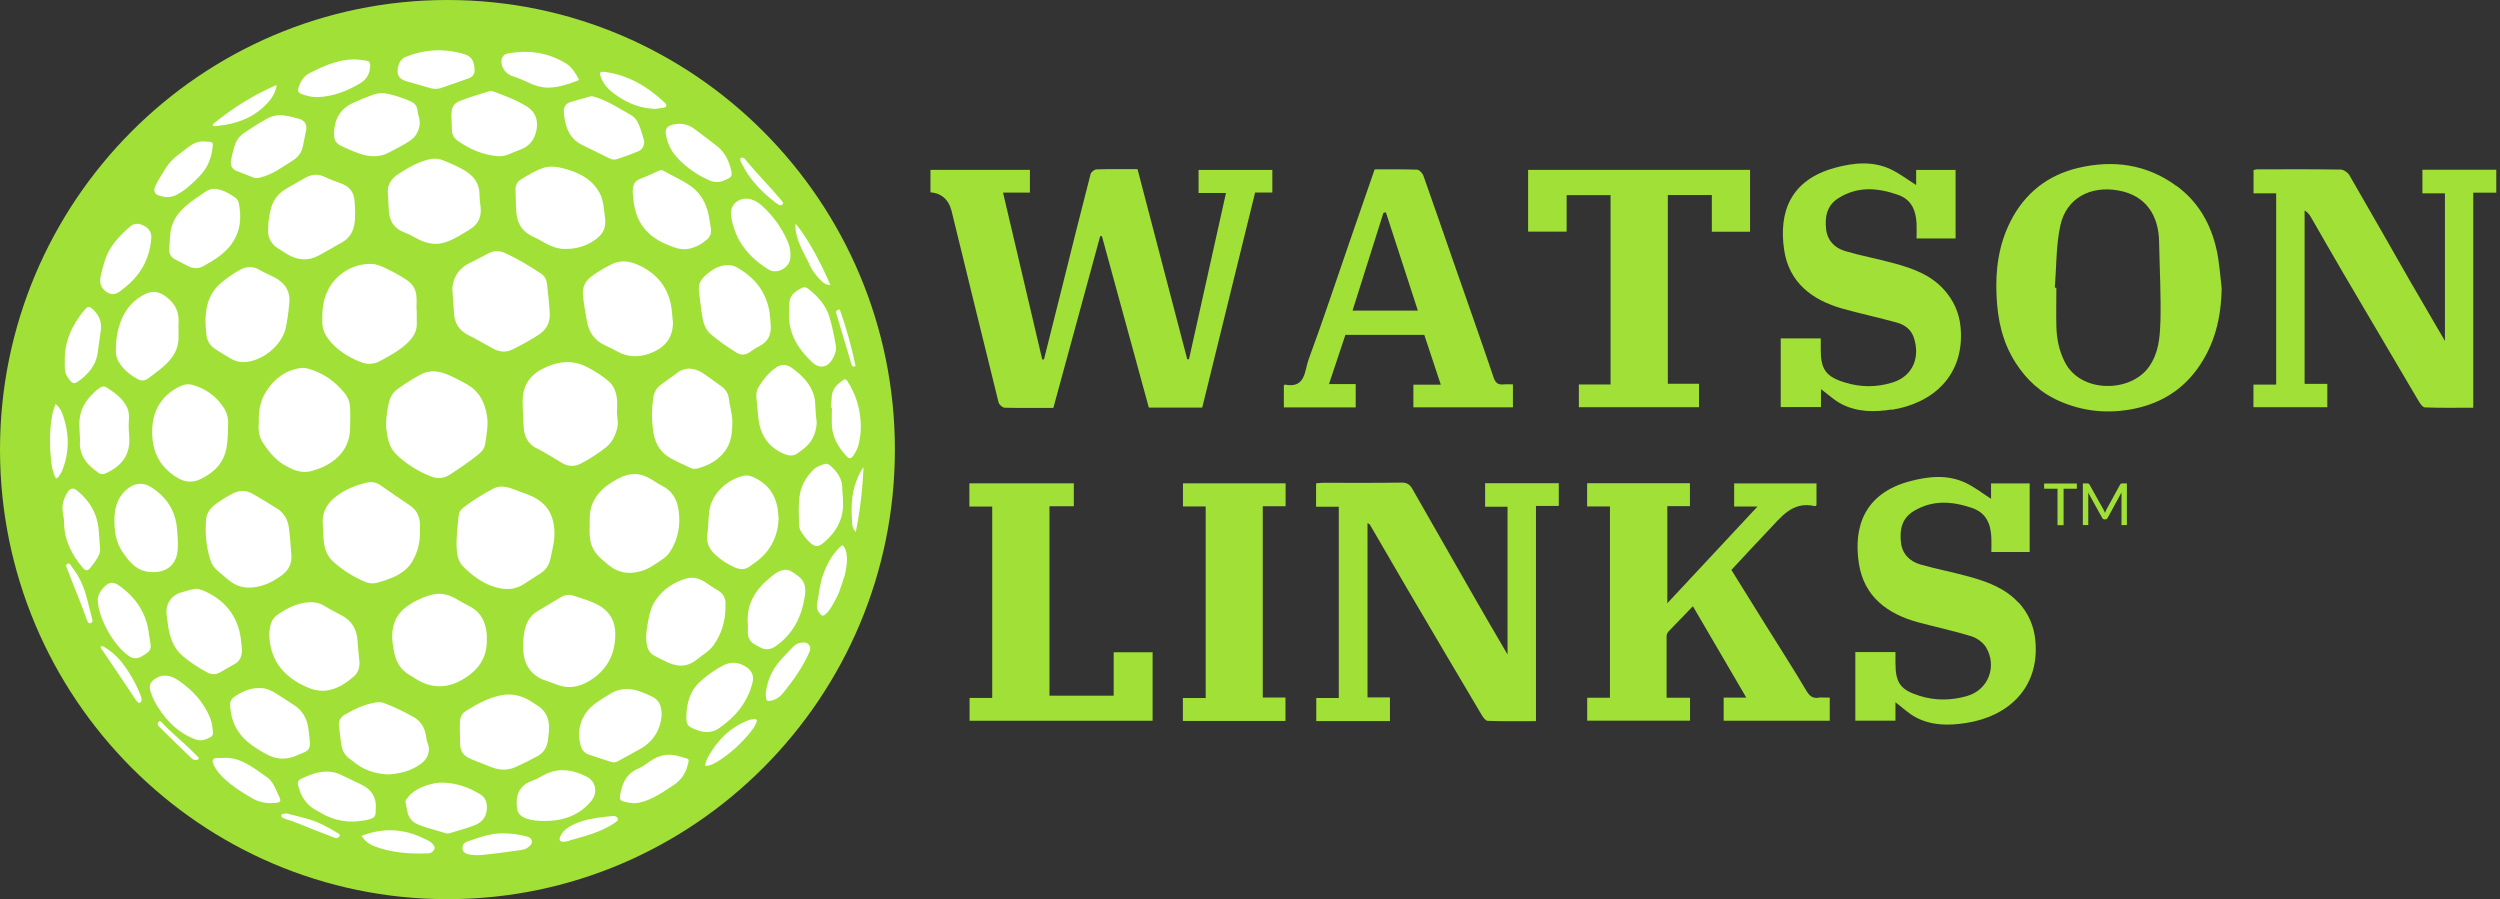 <svg width="139" height="50" viewBox="0 0 139 50" fill="none" xmlns="http://www.w3.org/2000/svg">
<rect x="0" y="0" width="139" height="50" fill="#333333" stroke="none"/>
<g clip-path="url(#clip0_911_504)">
<path d="M24.878 49.694C38.518 49.694 49.575 38.637 49.575 24.997C49.575 11.357 38.518 0.3 24.878 0.3C11.239 0.3 0.181 11.357 0.181 24.997C0.181 38.637 11.239 49.694 24.878 49.694Z" fill="white"/>
<path d="M55.836 22.669C56.748 22.691 57.666 22.68 58.566 22.68C59.439 19.468 60.306 16.295 61.173 13.122C61.207 13.122 61.241 13.133 61.269 13.139C62.136 16.312 63.003 19.485 63.875 22.663H66.844C67.824 18.68 68.805 14.708 69.785 10.703H70.742V9.45H66.64V10.731H68.164C67.473 13.847 66.793 16.907 66.108 19.972C66.074 19.972 66.045 19.972 66.011 19.977C65.088 16.459 64.17 12.935 63.246 9.405C62.459 9.405 61.717 9.394 60.974 9.417C60.855 9.417 60.663 9.564 60.635 9.683C60.113 11.706 59.609 13.728 59.105 15.757C58.754 17.167 58.397 18.572 58.045 19.983C58.011 19.983 57.977 19.983 57.949 19.989C57.224 16.912 56.504 13.841 55.768 10.708H57.263V9.445H51.734V10.691C52.342 10.748 52.729 11.079 52.895 11.683C52.912 11.745 52.923 11.802 52.94 11.864C53.796 15.366 54.651 18.867 55.518 22.363C55.547 22.487 55.722 22.657 55.836 22.663V22.669Z" fill="#A1E036"/>
<path d="M101.099 38.799C100.782 38.827 100.618 38.708 100.442 38.419C99.711 37.179 98.924 35.966 98.164 34.742C97.524 33.717 96.889 32.691 96.266 31.689C96.963 30.941 97.62 30.221 98.295 29.518C99.014 28.776 99.643 27.841 100.918 28.142C100.941 28.142 100.969 28.113 100.997 28.091V26.878H96.419V28.164H97.717C96.034 29.972 94.397 31.723 92.703 33.541V28.142H93.96V26.867H88.244V28.159H89.513V38.793H88.249V40.068H93.966V38.793H92.663C92.663 37.603 92.663 36.482 92.663 35.365C92.663 35.281 92.708 35.179 92.765 35.116C93.207 34.652 93.654 34.193 94.125 33.706C95.127 35.422 96.085 37.06 97.094 38.788H95.836V40.074H101.734V38.788C101.49 38.788 101.286 38.771 101.082 38.788L101.099 38.799Z" fill="#A1E036"/>
<path d="M134.686 9.45V10.748H135.938V18.957C135.258 17.79 134.64 16.737 134.028 15.677C132.895 13.7 131.773 11.717 130.629 9.745C130.538 9.592 130.306 9.428 130.142 9.428C128.595 9.405 127.042 9.411 125.496 9.416C125.422 9.416 125.348 9.445 125.297 9.456V10.748H126.555V21.383H125.292V22.64H129.399V21.343H128.136V11.7C128.317 11.807 128.419 11.949 128.504 12.102C129.11 13.15 129.705 14.198 130.317 15.241C131.7 17.592 133.082 19.943 134.47 22.289C134.555 22.436 134.703 22.652 134.827 22.652C135.705 22.686 136.584 22.669 137.513 22.669V10.714H138.793V9.439H134.686V9.45Z" fill="#A1E036"/>
<path d="M82.561 28.176H83.819V36.391C83.139 35.23 82.521 34.17 81.915 33.111C80.782 31.133 79.654 29.15 78.521 27.173C78.397 26.952 78.232 26.827 77.932 26.833C76.476 26.856 75.026 26.844 73.57 26.844C73.433 26.844 73.297 26.861 73.173 26.873V28.176H74.436V38.81H73.184V40.091H77.281V38.776H76.034V29.082C76.113 29.133 76.147 29.145 76.164 29.167C76.844 30.334 77.519 31.502 78.198 32.663C79.581 35.014 80.963 37.365 82.357 39.711C82.442 39.858 82.589 40.074 82.714 40.079C83.592 40.113 84.47 40.096 85.4 40.096V28.13H86.669V26.867H82.572V28.164L82.561 28.176Z" fill="#A1E036"/>
<path d="M121.003 10.334C119.343 9.122 117.49 8.878 115.541 9.337C113.847 9.739 112.572 10.748 111.785 12.306C111.127 13.604 110.94 14.986 111.008 16.442C111.065 17.779 111.337 19.026 112.057 20.153C112.669 21.116 113.473 21.858 114.555 22.323C115.802 22.856 117.071 22.997 118.391 22.776C119.943 22.516 121.235 21.802 122.17 20.51C123.139 19.173 123.501 17.654 123.524 16.011C123.439 15.315 123.399 14.612 123.252 13.932C122.935 12.476 122.244 11.235 121.014 10.334H121.003ZM120.113 17.943C120.091 18.782 120.017 19.626 119.49 20.385C118.482 21.836 115.677 21.892 114.793 20.108C114.476 19.473 114.351 18.822 114.334 18.136C114.317 17.428 114.334 16.714 114.334 16C114.306 16 114.278 16 114.249 15.994C114.34 14.839 114.312 13.66 114.555 12.538C114.895 10.986 116.255 10.329 117.745 10.584C119.394 10.861 120.017 12.074 120.045 13.411C120.074 14.924 120.159 16.436 120.119 17.943H120.113Z" fill="#A1E036"/>
<path d="M105.167 22.787C107.467 22.43 109.252 20.867 109.009 18.198C108.935 17.394 108.623 16.691 108.057 16.074C107.309 15.263 106.34 14.923 105.331 14.646C104.425 14.396 103.49 14.226 102.589 13.96C102.006 13.79 101.598 13.365 101.53 12.731C101.456 12.051 101.575 11.416 102.221 11.014C103.292 10.345 104.402 10.436 105.53 10.833C106.289 11.099 106.527 11.711 106.561 12.442C106.572 12.719 106.561 12.997 106.561 13.258H108.731V9.45H106.538V10.289C106.079 10 105.632 9.654 105.133 9.416C104.119 8.935 103.048 9.048 102.017 9.331C99.547 10.006 98.895 11.79 99.195 13.87C99.456 15.705 100.754 16.691 102.465 17.167C103.462 17.445 104.476 17.66 105.473 17.938C105.898 18.057 106.255 18.311 106.408 18.77C106.765 19.836 106.385 20.901 105.235 21.263C104.351 21.541 103.456 21.541 102.567 21.263C101.53 20.946 101.235 20.538 101.235 19.473V18.816H99.008V22.634H101.247V21.637C101.649 21.932 101.989 22.261 102.391 22.465C103.269 22.918 104.204 22.918 105.173 22.77L105.167 22.787Z" fill="#A1E036"/>
<path d="M112.227 33.507C111.479 32.697 110.51 32.351 109.507 32.068C108.601 31.813 107.671 31.643 106.765 31.382C106.176 31.212 105.762 30.793 105.694 30.164C105.615 29.467 105.728 28.822 106.408 28.414C107.456 27.785 108.527 27.864 109.632 28.238C110.442 28.51 110.686 29.133 110.719 29.904C110.731 30.164 110.719 30.431 110.719 30.691H112.85V26.878H110.702V27.734C110.244 27.439 109.796 27.088 109.297 26.85C108.283 26.368 107.218 26.482 106.181 26.759C103.671 27.433 103.037 29.28 103.354 31.331C103.637 33.167 104.935 34.136 106.652 34.601C107.637 34.867 108.635 35.077 109.609 35.377C109.921 35.473 110.261 35.722 110.425 35.994C111.042 37.026 110.578 38.357 109.354 38.703C108.476 38.952 107.603 38.963 106.736 38.691C105.671 38.363 105.388 37.972 105.388 36.867C105.388 36.669 105.388 36.465 105.388 36.255H103.156V40.068H105.388V39.048C105.79 39.348 106.13 39.683 106.533 39.892C107.405 40.346 108.346 40.351 109.314 40.198C111.609 39.847 113.411 38.289 113.167 35.62C113.093 34.822 112.793 34.108 112.227 33.49V33.507Z" fill="#A1E036"/>
<path d="M75.382 21.354H73.892C74.21 20.408 74.51 19.507 74.804 18.618H79.19C79.49 19.524 79.79 20.425 80.108 21.388H78.584V22.646H84.119V21.371C83.932 21.371 83.773 21.354 83.615 21.371C83.303 21.405 83.15 21.303 83.042 20.98C82.334 18.884 81.592 16.799 80.867 14.714C80.294 13.065 79.722 11.411 79.139 9.762C79.088 9.626 78.918 9.439 78.793 9.434C78.006 9.405 77.212 9.417 76.43 9.417C75.96 10.771 75.501 12.102 75.042 13.428C74.283 15.62 73.558 17.825 72.753 20C72.532 20.601 72.6 21.615 71.439 21.383C71.422 21.383 71.394 21.422 71.382 21.428V22.652H75.377V21.349L75.382 21.354ZM76.918 11.836C76.963 11.825 77.008 11.813 77.054 11.802C77.643 13.615 78.232 15.428 78.833 17.269H75.201C75.779 15.434 76.351 13.632 76.918 11.836Z" fill="#A1E036"/>
<path d="M87.785 21.377V22.64H94.465V21.337H92.731V10.844H95.178V12.884H97.303V9.445H84.963V12.878H87.105V10.85H89.547V21.377H87.785Z" fill="#A1E036"/>
<path d="M61.921 38.68H58.351V28.147H59.705V26.873H53.898V28.164H55.167V38.805H53.909V40.074H64.085V36.266H61.921V38.674V38.68Z" fill="#A1E036"/>
<path d="M65.773 28.159H67.037V38.81H65.768V40.085H71.473V38.782H70.21V28.147H71.479V26.873H65.773V28.159Z" fill="#A1E036"/>
<path d="M113.654 27.173H114.397V29.201H114.736V27.173H115.473V26.884H113.654V27.173Z" fill="#A1E036"/>
<path d="M117.921 26.895C117.921 26.895 117.887 26.918 117.875 26.946L117.116 28.334C117.088 28.391 117.06 28.453 117.037 28.516C117.026 28.482 117.014 28.453 116.997 28.419C116.986 28.385 116.969 28.357 116.952 28.329L116.176 26.941C116.176 26.941 116.147 26.895 116.13 26.89C116.113 26.884 116.091 26.878 116.062 26.878H115.807V29.195H116.108V27.547C116.108 27.496 116.108 27.439 116.096 27.377L116.884 28.799C116.912 28.85 116.952 28.878 117.009 28.878H117.06C117.116 28.878 117.156 28.85 117.184 28.799L117.955 27.382C117.955 27.411 117.955 27.439 117.955 27.467C117.955 27.496 117.955 27.524 117.955 27.547V29.195H118.255V26.878H118C117.972 26.878 117.949 26.878 117.932 26.89L117.921 26.895Z" fill="#A1E036"/>
<path d="M24.878 0C11.162 0 0 11.213 0 24.997C0 38.782 11.162 49.994 24.878 49.994C38.595 49.994 49.756 38.782 49.756 24.997C49.756 11.213 38.595 0 24.878 0ZM37.399 6.929C37.853 6.827 38.261 6.895 38.64 7.19C39.059 7.518 39.496 7.824 39.909 8.159C40.351 8.521 40.555 9.014 40.674 9.564C40.703 9.705 40.663 9.847 40.527 9.909C40.317 10.006 40.119 10.125 39.881 10.119C39.734 10.119 39.598 10.096 39.467 10.04C38.731 9.717 38.085 9.269 37.558 8.657C37.269 8.323 37.105 7.921 37.026 7.484C36.969 7.167 37.093 7.003 37.405 6.935L37.399 6.929ZM25.569 40.782V40.204C25.569 39.938 25.654 39.683 25.887 39.541C26.51 39.15 27.156 38.788 27.892 38.652C28.584 38.516 29.195 38.742 29.751 39.145C29.751 39.15 29.756 39.156 29.768 39.161C30.487 39.552 30.606 40.187 30.493 40.918C30.482 40.992 30.476 41.059 30.47 41.127C30.425 41.518 30.249 41.841 29.898 42.034C29.49 42.261 29.071 42.47 28.646 42.657C28.21 42.844 27.756 42.827 27.314 42.652C26.957 42.51 26.601 42.368 26.244 42.227C25.739 42.017 25.581 41.796 25.575 41.246V40.788L25.569 40.782ZM4.431 23.269C4.487 22.788 4.703 22.38 5.031 22.028C5.178 21.87 5.331 21.711 5.513 21.586C5.632 21.501 5.779 21.445 5.909 21.53C6.34 21.807 6.765 22.102 7.02 22.561C7.156 22.81 7.195 23.088 7.167 23.365C7.139 23.666 7.161 23.966 7.184 24.261C7.269 25.292 6.754 25.915 5.892 26.312C5.756 26.374 5.615 26.391 5.49 26.3C5.161 26.062 4.844 25.813 4.646 25.45C4.482 25.156 4.419 24.838 4.448 24.47C4.448 24.091 4.38 23.677 4.431 23.258V23.269ZM11.45 28.924C11.479 28.567 11.666 28.266 11.96 28.051C12.272 27.824 12.595 27.615 12.941 27.439C13.309 27.252 13.683 27.247 14.045 27.456C14.51 27.722 14.975 28 15.428 28.289C15.807 28.533 16.006 28.912 16.062 29.348C16.13 29.858 16.159 30.38 16.204 30.895C16.227 31.354 16.04 31.711 15.671 31.983C15.139 32.374 14.567 32.652 13.892 32.669C13.462 32.686 13.076 32.544 12.736 32.272C12.51 32.085 12.283 31.898 12.062 31.7C11.892 31.552 11.773 31.365 11.705 31.156C11.467 30.431 11.399 29.683 11.456 28.924H11.45ZM11.15 26.64C10.669 26.867 10.238 26.81 9.79 26.521C8.969 25.994 8.533 25.269 8.47 24.289C8.425 23.564 8.533 22.895 8.975 22.306C9.258 21.926 9.626 21.654 10.051 21.462C10.261 21.365 10.482 21.337 10.703 21.399C11.456 21.615 12.051 22.045 12.465 22.708C12.674 23.048 12.708 23.433 12.68 23.756C12.674 24.193 12.657 24.555 12.589 24.918C12.431 25.762 11.892 26.283 11.145 26.64H11.15ZM15.779 25.841C15.292 25.541 14.941 25.105 14.629 24.64C14.397 24.3 14.351 23.904 14.391 23.501C14.368 22.884 14.459 22.295 14.799 21.762C15.241 21.065 15.847 20.601 16.686 20.465C16.844 20.442 16.991 20.459 17.139 20.499C17.955 20.725 18.618 21.195 19.15 21.841C19.36 22.096 19.462 22.397 19.467 22.731C19.484 23.088 19.473 23.445 19.467 23.802C19.445 24.77 18.957 25.428 18.136 25.875C17.892 26.011 17.632 26.091 17.365 26.176C16.77 26.357 16.272 26.13 15.785 25.836L15.779 25.841ZM18.703 27.586C19.212 27.207 19.779 26.974 20.391 26.833C20.686 26.759 20.946 26.833 21.19 27.003C21.717 27.365 22.238 27.739 22.776 28.091C23.162 28.346 23.331 28.697 23.348 29.139C23.354 29.258 23.348 29.371 23.348 29.49C23.371 30.091 23.241 30.663 22.941 31.184C22.691 31.626 22.295 31.909 21.841 32.102C21.564 32.221 21.28 32.317 20.986 32.397C20.776 32.453 20.567 32.453 20.363 32.374C19.677 32.096 19.059 31.711 18.516 31.218C18.164 30.901 18.028 30.476 17.994 30.011C17.977 29.739 17.977 29.462 17.949 29.184C17.887 28.51 18.164 27.994 18.691 27.598L18.703 27.586ZM22.062 25.292C21.688 24.952 21.564 24.482 21.501 23.994C21.484 23.836 21.45 23.677 21.467 23.586C21.479 23.093 21.541 22.68 21.654 22.272C21.722 22.023 21.858 21.819 22.062 21.66C22.482 21.348 22.929 21.082 23.377 20.827C23.864 20.561 24.38 20.612 24.884 20.827C25.252 20.986 25.615 21.167 25.966 21.371C26.657 21.762 26.974 22.402 27.082 23.162C27.156 23.677 27.048 24.181 26.974 24.686C26.935 24.963 26.742 25.156 26.533 25.32C26.04 25.7 25.53 26.057 25.009 26.391C24.697 26.589 24.363 26.64 24.017 26.51C23.286 26.238 22.635 25.83 22.068 25.303L22.062 25.292ZM25.507 28.635C25.524 28.465 25.626 28.334 25.751 28.232C26.272 27.824 26.833 27.484 27.416 27.173C27.569 27.093 27.734 27.048 27.915 27.054C28.295 27.071 28.635 27.235 28.986 27.365C29.377 27.501 29.773 27.643 30.096 27.915C30.561 28.289 30.759 28.793 30.816 29.371C30.878 29.983 30.708 30.561 30.584 31.145C30.51 31.467 30.3 31.717 30.023 31.898C29.734 32.091 29.439 32.266 29.15 32.459C28.572 32.85 27.966 32.799 27.348 32.584C26.748 32.368 26.249 31.983 25.796 31.547C25.507 31.275 25.416 30.912 25.394 30.538C25.354 29.904 25.445 29.275 25.507 28.64V28.635ZM29.83 24.924C29.354 24.686 29.139 24.261 29.116 23.734C29.093 23.252 29.059 22.776 29.059 22.295C29.059 21.484 29.422 20.89 30.147 20.516C30.941 20.108 31.751 19.972 32.584 20.38C33.02 20.595 33.433 20.861 33.807 21.167C34.159 21.456 34.289 21.87 34.312 22.312C34.323 22.448 34.312 22.578 34.312 22.714C34.266 23.076 34.408 23.439 34.317 23.802C34.21 24.244 34.011 24.635 33.643 24.912C33.218 25.235 32.776 25.524 32.3 25.773C31.955 25.949 31.603 25.949 31.269 25.751C30.788 25.467 30.317 25.167 29.819 24.912L29.83 24.924ZM32.873 28.193C33.065 27.564 33.501 27.133 34.045 26.799C34.391 26.589 34.742 26.397 35.161 26.363C35.575 26.329 35.926 26.47 36.266 26.68C36.436 26.788 36.595 26.901 36.776 26.991C37.348 27.269 37.637 27.728 37.728 28.346C37.847 29.162 37.722 29.926 37.286 30.629C37.178 30.799 37.048 30.946 36.884 31.059C36.482 31.337 36.091 31.632 35.615 31.762C34.963 31.949 34.374 31.853 33.841 31.422C33.473 31.116 33.088 30.827 32.907 30.351C32.77 29.994 32.77 29.626 32.788 29.162C32.788 28.895 32.77 28.533 32.873 28.181V28.193ZM37.275 25.467C36.748 25.178 36.453 24.714 36.346 24.125C36.227 23.462 36.221 22.793 36.323 22.119C36.368 21.813 36.493 21.569 36.736 21.394C37.065 21.15 37.399 20.912 37.734 20.674C37.909 20.55 38.119 20.504 38.306 20.493C38.669 20.51 38.952 20.646 39.212 20.833C39.496 21.031 39.773 21.241 40.057 21.439C40.317 21.62 40.487 21.841 40.527 22.176C40.578 22.601 40.714 23.02 40.719 23.445C40.719 23.949 40.68 24.47 40.419 24.912C40.164 25.343 39.773 25.654 39.309 25.864C39.133 25.938 38.952 26.006 38.765 26.051C38.652 26.074 38.538 26.079 38.425 26.028C38.034 25.847 37.637 25.677 37.264 25.467H37.275ZM38.278 13.836C37.887 13.909 37.53 13.779 37.178 13.637C36.34 13.309 35.683 12.782 35.382 11.892C35.246 11.49 35.207 11.071 35.178 10.669C35.201 10.159 35.286 10.057 35.745 9.881C36.034 9.773 36.306 9.637 36.589 9.513C36.68 9.473 36.776 9.428 36.878 9.49C37.388 9.779 37.938 10.011 38.419 10.357C38.963 10.748 39.264 11.303 39.399 11.955C39.445 12.198 39.484 12.448 39.524 12.691C39.564 12.941 39.496 13.156 39.309 13.314C39.008 13.575 38.669 13.762 38.278 13.836ZM35.603 14.782C36.663 15.309 37.258 16.164 37.36 17.348C37.377 17.547 37.394 17.745 37.416 17.943C37.416 18.782 36.963 19.365 36.074 19.671C35.49 19.87 34.918 19.858 34.363 19.564C34.113 19.428 33.864 19.297 33.609 19.184C33.031 18.918 32.736 18.442 32.629 17.841C32.544 17.371 32.459 16.895 32.414 16.419C32.374 16 32.51 15.666 32.839 15.405C33.196 15.133 33.581 14.906 33.983 14.703C34.538 14.414 35.082 14.527 35.603 14.787V14.782ZM33.224 13.235C32.731 13.615 32.176 13.847 31.416 13.841C31.099 13.853 30.691 13.728 30.306 13.513C30.108 13.399 29.904 13.28 29.694 13.19C29.054 12.912 28.736 12.425 28.703 11.739C28.68 11.343 28.674 10.946 28.663 10.55C28.657 10.312 28.748 10.113 28.946 9.989C29.343 9.745 29.739 9.496 30.187 9.343C30.567 9.212 30.963 9.263 31.343 9.365C32.079 9.564 32.748 9.858 33.201 10.504C33.382 10.759 33.496 11.043 33.541 11.354C33.581 11.632 33.62 11.909 33.649 12.193C33.688 12.612 33.552 12.975 33.218 13.229L33.224 13.235ZM30.108 15.229C30.317 15.371 30.391 15.592 30.419 15.824C30.476 16.357 30.538 16.895 30.567 17.433C30.589 17.938 30.374 18.34 29.943 18.618C29.473 18.918 28.986 19.19 28.487 19.433C28.147 19.603 27.79 19.581 27.45 19.399C26.974 19.145 26.516 18.867 26.034 18.629C25.541 18.38 25.286 18 25.247 17.467C25.212 17.026 25.184 16.584 25.15 16.074C25.173 15.439 25.501 14.912 26.13 14.612C26.482 14.448 26.81 14.261 27.156 14.085C27.467 13.932 27.762 13.921 28.079 14.068C28.793 14.391 29.462 14.799 30.113 15.235L30.108 15.229ZM26.085 12.782C25.66 13.031 25.247 13.309 24.776 13.467C24.176 13.666 23.632 13.518 23.105 13.224C22.901 13.111 22.697 13.003 22.482 12.924C21.921 12.714 21.654 12.306 21.62 11.728C21.603 11.428 21.586 11.127 21.564 10.754C21.513 10.312 21.734 9.938 22.159 9.666C22.691 9.326 23.23 9.014 23.847 8.861C24.136 8.793 24.419 8.816 24.691 8.935C25.11 9.11 25.53 9.28 25.915 9.53C26.408 9.847 26.68 10.289 26.663 10.889C26.663 11.076 26.686 11.258 26.714 11.439C26.799 12.034 26.601 12.482 26.079 12.782H26.085ZM22.646 15.592C22.963 15.807 23.133 16.113 23.156 16.493C23.173 16.714 23.156 16.941 23.156 17.128C23.19 17.439 23.162 17.711 23.173 17.989C23.19 18.459 22.929 18.816 22.601 19.116C22.159 19.518 21.632 19.807 21.105 20.085C20.759 20.272 20.38 20.266 20.023 20.119C19.314 19.83 18.68 19.433 18.215 18.799C18.028 18.538 17.926 18.255 17.921 17.943C17.904 17.36 17.938 16.782 18.187 16.232C18.612 15.275 19.609 14.64 20.657 14.674C20.963 14.68 21.23 14.816 21.496 14.941C21.898 15.122 22.283 15.348 22.652 15.592H22.646ZM19.694 12.516C19.615 12.935 19.394 13.258 19.02 13.473C18.589 13.717 18.164 13.966 17.728 14.204C17.133 14.527 16.55 14.476 15.972 14.136C15.836 14.057 15.705 13.96 15.569 13.881C15.065 13.603 14.867 13.178 14.906 12.748C14.918 12.261 14.98 11.915 15.071 11.575C15.195 11.116 15.467 10.759 15.875 10.516C16.255 10.289 16.64 10.074 17.026 9.858C17.365 9.677 17.717 9.671 18.062 9.836C18.346 9.977 18.64 10.085 18.935 10.187C19.388 10.346 19.677 10.657 19.711 11.139C19.739 11.598 19.785 12.057 19.694 12.516ZM15.496 15.569C15.955 15.881 16.136 16.312 16.085 16.85C16.045 17.314 15.983 17.779 15.887 18.232C15.671 19.212 14.555 20.13 13.507 20.136C13.303 20.136 13.048 20.068 12.81 19.926C12.538 19.768 12.266 19.603 12.006 19.433C11.722 19.258 11.524 18.997 11.484 18.663C11.411 18.062 11.382 17.45 11.558 16.855C11.694 16.397 11.949 16.011 12.317 15.705C12.64 15.439 12.98 15.201 13.348 15.003C13.705 14.805 14.074 14.793 14.425 15.003C14.776 15.213 15.162 15.337 15.496 15.564V15.569ZM12.918 13.507C12.623 13.932 12.227 14.244 11.796 14.516C11.637 14.612 11.479 14.703 11.314 14.793C11.048 14.941 10.771 14.946 10.499 14.816C10.249 14.697 10.011 14.555 9.762 14.436C9.501 14.306 9.382 14.108 9.411 13.813C9.45 13.411 9.428 13.008 9.541 12.612C9.717 11.994 10.153 11.575 10.646 11.201C10.906 11.008 11.167 10.833 11.433 10.652C11.626 10.521 11.841 10.47 12.074 10.516C12.465 10.589 12.799 10.776 13.105 11.008C13.201 11.082 13.258 11.19 13.28 11.303C13.433 12.085 13.382 12.827 12.912 13.507H12.918ZM9.921 18.045C9.921 18.34 9.938 18.635 9.921 18.929C9.881 19.45 9.615 19.87 9.246 20.232C8.941 20.527 8.595 20.765 8.261 21.026C8.074 21.173 7.853 21.195 7.649 21.076C7.229 20.844 6.861 20.55 6.606 20.13C6.453 19.881 6.436 19.62 6.442 19.337C6.459 18.748 6.561 18.181 6.81 17.643C7.071 17.082 7.473 16.663 8.023 16.374C8.431 16.159 8.799 16.187 9.173 16.453C9.745 16.861 9.983 17.337 9.926 18.045H9.921ZM6.992 27.264C7.422 26.844 7.943 26.782 8.442 27.11C9.269 27.649 9.756 28.402 9.841 29.394C9.875 29.773 9.909 30.159 9.881 30.544C9.824 31.399 9.269 31.858 8.38 31.807C7.603 31.762 7.178 31.241 6.793 30.663C6.453 30.147 6.363 29.564 6.363 28.997C6.346 28.306 6.504 27.717 6.986 27.258L6.992 27.264ZM10.04 32.952C10.283 32.873 10.533 32.799 10.782 32.754C10.997 32.708 11.213 32.793 11.411 32.884C12.657 33.456 13.32 34.436 13.422 35.802C13.428 35.921 13.445 36.045 13.456 36.119C13.456 36.504 13.331 36.77 13.02 36.935C12.748 37.082 12.487 37.241 12.215 37.394C11.989 37.518 11.756 37.513 11.535 37.394C11.054 37.139 10.601 36.844 10.176 36.493C9.626 36.034 9.433 35.411 9.337 34.736C9.314 34.561 9.292 34.38 9.269 34.204C9.19 33.615 9.479 33.133 10.04 32.946V32.952ZM12.997 38.765C13.405 38.482 13.847 38.266 14.363 38.255C14.873 38.221 15.258 38.499 15.649 38.748C15.881 38.895 16.108 39.048 16.346 39.201C16.838 39.513 17.076 39.977 17.15 40.533C17.184 40.782 17.207 41.031 17.23 41.275C17.252 41.564 17.162 41.728 16.901 41.836C16.725 41.915 16.544 41.983 16.368 42.057C15.807 42.272 15.269 42.193 14.759 41.909C14.164 41.575 13.592 41.207 13.213 40.618C12.946 40.204 12.833 39.739 12.793 39.252C12.776 39.059 12.838 38.878 13.003 38.759L12.997 38.765ZM16.991 38.176C16.028 37.728 15.303 37.071 15.059 35.989C14.969 35.592 14.941 35.196 15.031 34.793C15.088 34.544 15.207 34.334 15.428 34.181C15.989 33.796 16.584 33.49 17.286 33.484C17.535 33.484 17.768 33.53 17.983 33.66C18.3 33.847 18.629 34.028 18.963 34.198C19.564 34.499 19.841 34.992 19.881 35.643C19.904 36.023 19.949 36.397 19.983 36.77C20.011 37.111 19.915 37.394 19.666 37.615C19.23 37.994 18.759 38.306 18.17 38.391C17.756 38.448 17.365 38.346 16.997 38.176H16.991ZM19.173 39.739C19.717 39.411 20.283 39.156 20.912 39.054C21.065 39.031 21.212 39.037 21.348 39.088C21.921 39.303 22.476 39.575 23.009 39.875C23.416 40.108 23.609 40.476 23.688 40.912C23.711 41.059 23.722 41.212 23.785 41.343C23.949 41.739 23.779 42.198 23.416 42.459C22.872 42.861 22.244 43.02 21.586 43.059C20.957 43.026 20.368 42.873 19.853 42.499C19.705 42.391 19.569 42.283 19.422 42.176C19.128 41.966 19.009 41.666 18.963 41.32C18.924 41.008 18.89 40.697 18.85 40.391C18.816 40.102 18.918 39.881 19.173 39.728V39.739ZM23.076 37.717C22.98 37.649 22.878 37.592 22.776 37.535C22.329 37.275 22.062 36.884 21.943 36.391C21.847 35.96 21.773 35.524 21.824 35.077C21.892 34.493 22.164 34.045 22.64 33.705C23.071 33.405 23.535 33.184 24.045 33.059C24.487 32.952 24.895 33.042 25.286 33.258C25.552 33.405 25.819 33.558 26.091 33.7C26.742 34.028 27.014 34.595 27.065 35.292C27.071 35.377 27.065 35.462 27.065 35.535C27.105 36.601 26.555 37.303 25.683 37.802C24.793 38.306 23.926 38.272 23.071 37.717H23.076ZM30.244 37.813C29.513 37.518 29.15 36.963 29.093 36.193C29.082 36.085 29.093 35.977 29.093 35.864C29.093 35.411 29.139 34.969 29.343 34.555C29.462 34.317 29.643 34.125 29.875 33.989C30.306 33.728 30.742 33.467 31.178 33.207C31.405 33.071 31.632 33.037 31.892 33.122C32.255 33.241 32.623 33.348 32.98 33.501C33.768 33.836 34.215 34.385 34.21 35.28C34.204 36.431 33.711 37.303 32.731 37.881C32.17 38.21 31.569 38.312 30.941 38.057C30.714 37.966 30.482 37.898 30.255 37.807L30.244 37.813ZM33.077 39.127C33.36 38.929 33.649 38.736 33.949 38.561C34.448 38.266 34.98 38.244 35.524 38.425C35.779 38.51 36.028 38.623 36.266 38.736C36.64 38.923 36.788 39.246 36.788 39.739C36.736 40.533 36.357 41.218 35.575 41.654C35.167 41.881 34.754 42.102 34.346 42.329C34.227 42.397 34.108 42.402 33.977 42.363C33.569 42.227 33.167 42.091 32.754 41.96C32.51 41.887 32.368 41.717 32.295 41.484C32.028 40.595 32.329 39.671 33.082 39.127H33.077ZM36.374 36.453C36.147 36.329 36.017 36.13 35.972 35.875C35.904 35.558 35.915 35.235 35.972 34.912C36.068 34.34 36.147 33.762 36.516 33.275C36.923 32.731 37.473 32.374 38.125 32.176C38.504 32.057 38.867 32.147 39.201 32.363C39.416 32.51 39.632 32.663 39.864 32.793C40.204 32.98 40.368 33.252 40.334 33.643C40.334 33.694 40.334 33.745 40.334 33.796C40.334 34.55 40.113 35.235 39.688 35.853C39.445 36.204 39.059 36.408 38.731 36.68C38.249 37.071 37.728 37.093 37.184 36.855C36.907 36.736 36.64 36.595 36.38 36.453H36.374ZM39.756 30.833C39.439 30.533 39.264 30.17 39.326 29.734C39.388 29.303 39.382 28.867 39.433 28.431C39.558 27.433 40.453 26.652 41.343 26.453C41.501 26.419 41.66 26.436 41.813 26.499C42.64 26.844 43.122 27.456 43.246 28.346C43.269 28.51 43.275 28.674 43.292 28.85C43.246 29.779 42.884 30.561 42.147 31.156C42.006 31.269 41.853 31.365 41.711 31.473C41.45 31.683 41.167 31.683 40.878 31.558C40.465 31.382 40.091 31.139 39.756 30.827V30.833ZM42.176 23.314C42.125 22.912 42.096 22.51 42.057 22.113C42.04 21.904 42.062 21.705 42.176 21.518C42.425 21.11 42.719 20.742 43.111 20.459C43.439 20.221 43.734 20.232 44.062 20.482C44.521 20.822 44.929 21.201 45.161 21.734C45.241 21.921 45.297 22.113 45.314 22.306C45.348 22.714 45.354 23.122 45.411 23.496C45.377 24.04 45.196 24.482 44.816 24.838C44.669 24.974 44.504 25.088 44.346 25.201C44.125 25.36 43.898 25.354 43.649 25.258C42.754 24.907 42.289 24.232 42.17 23.303L42.176 23.314ZM42.238 19.241C42.04 19.337 41.847 19.462 41.666 19.592C41.433 19.756 41.173 19.751 40.941 19.603C40.442 19.292 39.955 18.957 39.507 18.572C39.156 18.266 39.077 17.83 39.014 17.394C38.958 17.009 38.918 16.618 38.867 16.232C38.822 15.892 38.901 15.615 39.167 15.365C39.541 15.014 39.943 14.742 40.482 14.742C40.657 14.742 40.822 14.782 40.974 14.867C41.972 15.433 42.623 16.249 42.793 17.405C42.827 17.654 42.839 17.904 42.855 18.153C42.867 18.64 42.686 19.009 42.232 19.235L42.238 19.241ZM33.598 3.994C34.901 4.164 35.972 4.788 36.918 5.671C36.98 5.728 37.077 5.79 37.042 5.892C37.008 5.994 36.895 5.983 36.816 6C36.669 6.023 36.527 6.045 36.431 6.057C35.643 6.023 34.986 5.779 34.368 5.365C33.943 5.082 33.575 4.771 33.399 4.266C33.32 4.034 33.36 3.966 33.603 4L33.598 3.994ZM33.008 5.371C33.751 5.575 34.391 6.011 35.054 6.38C35.28 6.504 35.439 6.714 35.535 6.963C35.654 7.263 35.745 7.575 35.824 7.864C35.807 8.13 35.711 8.323 35.484 8.414C35.099 8.572 34.708 8.72 34.312 8.844C34.176 8.89 34.045 8.878 33.921 8.822C33.388 8.561 32.85 8.3 32.317 8.034C31.807 7.773 31.552 7.331 31.428 6.793C31.388 6.606 31.36 6.414 31.348 6.221C31.331 5.943 31.456 5.756 31.728 5.671C32.091 5.564 32.453 5.467 32.816 5.36C32.884 5.337 32.935 5.354 33.003 5.365L33.008 5.371ZM28.238 2.974C29.377 2.765 30.453 2.912 31.456 3.518C31.785 3.717 31.977 4.04 32.159 4.363C32.204 4.436 32.176 4.465 32.108 4.487C31.586 4.686 31.059 4.861 30.493 4.873C30.04 4.873 29.626 4.72 29.23 4.521C28.98 4.402 28.725 4.306 28.459 4.221C28.125 4.113 27.864 3.751 27.881 3.405C27.892 3.167 28.011 3.014 28.244 2.969L28.238 2.974ZM27.416 5.082C28.062 5.314 28.708 5.558 29.292 5.921C29.739 6.198 29.921 6.629 29.841 7.15C29.756 7.722 29.462 8.13 28.907 8.329C28.708 8.402 28.51 8.482 28.317 8.567C28.125 8.652 27.926 8.686 27.717 8.686C26.878 8.629 26.13 8.306 25.45 7.83C25.224 7.671 25.116 7.45 25.122 7.173C25.128 6.861 25.082 6.55 25.105 6.238C25.128 5.949 25.264 5.745 25.513 5.637C26.062 5.405 26.64 5.252 27.207 5.071C27.275 5.048 27.343 5.059 27.416 5.082ZM22.538 3.173C23.609 2.731 24.703 2.68 25.807 3.009C26.21 3.127 26.38 3.399 26.385 3.875C26.414 4.113 26.272 4.278 26.051 4.357C25.535 4.544 25.014 4.725 24.493 4.901C24.283 4.969 24.074 4.946 23.87 4.884C23.445 4.765 23.02 4.64 22.595 4.516C22.272 4.419 22.125 4.266 22.108 4.023C22.085 3.643 22.255 3.286 22.538 3.167V3.173ZM21.564 5.212C22.011 5.331 22.453 5.445 22.867 5.654C23.048 5.745 23.167 5.864 23.195 6.068C23.218 6.232 23.258 6.391 23.303 6.555C23.422 6.974 23.23 7.507 22.872 7.768C22.459 8.068 22 8.278 21.552 8.516C21.314 8.64 21.043 8.686 20.805 8.686C20.255 8.686 19.802 8.482 19.343 8.283C19.252 8.244 19.167 8.198 19.082 8.164C18.697 8.006 18.561 7.824 18.572 7.399C18.589 6.64 18.907 6.057 19.615 5.728C19.989 5.558 20.368 5.399 20.753 5.263C21.014 5.173 21.275 5.144 21.558 5.218L21.564 5.212ZM16.589 4.884C16.708 4.538 16.872 4.232 17.224 4.057C17.824 3.756 18.436 3.473 19.105 3.354C19.303 3.32 19.496 3.303 19.722 3.303C19.921 3.309 20.142 3.331 20.368 3.371C20.51 3.394 20.584 3.467 20.584 3.615C20.584 4.045 20.419 4.397 20.04 4.623C19.309 5.059 18.533 5.365 17.671 5.399C17.36 5.411 17.037 5.331 16.736 5.218C16.589 5.161 16.538 5.031 16.589 4.89V4.884ZM15.96 6.442C16.181 6.493 16.408 6.538 16.629 6.606C16.946 6.697 17.088 6.935 17.02 7.252C16.963 7.541 16.895 7.824 16.844 8.119C16.776 8.47 16.584 8.731 16.295 8.912C15.705 9.286 15.145 9.711 14.448 9.875C14.317 9.909 14.198 9.921 14.074 9.864C13.779 9.745 13.479 9.632 13.178 9.513C12.929 9.416 12.827 9.275 12.833 8.992C12.895 8.663 12.963 8.283 13.111 7.926C13.207 7.7 13.377 7.524 13.581 7.382C13.977 7.122 14.374 6.861 14.787 6.629C15.156 6.419 15.541 6.351 15.955 6.448L15.96 6.442ZM11.875 6.873C12.918 6.017 14.057 5.309 15.292 4.759C15.314 4.754 15.337 4.748 15.382 4.737C15.32 5.139 15.122 5.462 14.867 5.734C14.232 6.431 13.422 6.793 12.504 6.946C12.323 6.974 12.136 6.992 11.955 7.014C11.904 7.014 11.847 7.014 11.819 6.969C11.802 6.929 11.847 6.901 11.875 6.878V6.873ZM8.64 10.334C8.799 10.006 9.003 9.7 9.19 9.388C9.377 9.071 9.632 8.81 9.926 8.595C10.113 8.459 10.295 8.317 10.476 8.176C10.759 7.96 11.071 7.824 11.422 7.87C11.864 7.887 11.864 7.887 11.802 8.323C11.722 8.884 11.501 9.377 11.105 9.785C10.72 10.187 10.312 10.572 9.813 10.833C9.479 11.008 9.127 10.98 8.793 10.855C8.578 10.776 8.527 10.578 8.64 10.346V10.334ZM5.575 15.473C5.637 15.15 5.722 14.827 5.819 14.51C6.068 13.705 6.623 13.127 7.241 12.589C7.479 12.38 7.751 12.419 8.011 12.555C8.272 12.691 8.419 12.895 8.414 13.201C8.34 14.317 7.87 15.224 7.008 15.932C6.912 16.006 6.822 16.085 6.725 16.159C6.436 16.385 6.215 16.408 5.949 16.249C5.671 16.085 5.518 15.779 5.581 15.467L5.575 15.473ZM3.603 20.079C3.569 19.009 4.006 18.04 4.737 17.184C4.85 17.059 4.974 17.031 5.105 17.145C5.473 17.462 5.671 17.847 5.609 18.346C5.564 18.731 5.49 19.116 5.45 19.501C5.382 20.176 5.031 20.674 4.521 21.076C4.108 21.405 4.034 21.388 3.739 20.941C3.581 20.697 3.598 20.431 3.603 20.085V20.079ZM3.229 26.527C3.156 26.629 3.105 26.618 3.059 26.51C2.941 26.232 2.873 25.938 2.844 25.637C2.754 24.77 2.742 23.898 2.912 23.037C2.946 22.844 3.02 22.669 3.088 22.459C3.303 22.635 3.416 22.85 3.496 23.076C3.853 24.108 3.87 25.128 3.462 26.153C3.405 26.295 3.32 26.414 3.235 26.533L3.229 26.527ZM5.059 34.64C5.003 34.663 4.941 34.657 4.901 34.606C4.878 34.578 4.861 34.538 4.844 34.504C4.516 33.558 4.113 32.635 3.762 31.694C3.722 31.586 3.603 31.428 3.745 31.348C3.892 31.269 3.949 31.467 4.023 31.558C4.402 32.04 4.646 32.584 4.805 33.167C4.924 33.592 5.02 34.023 5.133 34.448C5.133 34.465 5.139 34.482 5.139 34.487C5.15 34.567 5.122 34.612 5.059 34.635V34.64ZM5.008 31.586C4.884 31.745 4.754 31.745 4.623 31.592C4 30.867 3.581 30.062 3.564 29.082C3.564 28.895 3.53 28.703 3.496 28.51C3.422 28.074 3.541 27.683 3.785 27.326C3.915 27.133 4.079 27.116 4.278 27.269C4.992 27.841 5.416 28.572 5.49 29.496C5.518 29.824 5.541 30.159 5.564 30.516C5.575 30.742 5.467 30.957 5.331 31.156C5.235 31.303 5.122 31.445 5.014 31.586H5.008ZM7.785 39.071C7.694 39.093 7.626 39.02 7.569 38.946C7.201 38.385 6.827 37.824 6.448 37.269C6.193 36.889 5.938 36.516 5.683 36.142C5.643 36.079 5.547 36.011 5.615 35.943C5.66 35.892 5.762 35.949 5.824 35.989C6.176 36.198 6.476 36.465 6.731 36.776C7.195 37.354 7.558 37.994 7.824 38.685C7.847 38.748 7.858 38.81 7.875 38.855C7.87 38.952 7.853 39.048 7.779 39.071H7.785ZM8.187 36.295C8.074 36.38 7.955 36.459 7.83 36.521C7.62 36.629 7.411 36.629 7.207 36.499C6.34 35.949 5.45 34.363 5.433 33.337C5.433 33.008 5.802 32.499 6.119 32.419C6.289 32.374 6.431 32.431 6.572 32.527C7.558 33.201 8.164 34.108 8.289 35.309C8.312 35.484 8.346 35.66 8.374 35.841C8.402 36.028 8.34 36.181 8.187 36.295ZM11.048 42.181C11.02 42.238 10.946 42.255 10.878 42.255C10.776 42.255 10.691 42.21 10.623 42.136C10.051 41.581 9.484 41.037 8.918 40.476C8.822 40.385 8.697 40.244 8.816 40.136C8.935 40.028 9.025 40.204 9.099 40.278C9.7 40.889 10.38 41.422 10.969 42.051C11.003 42.085 11.082 42.113 11.043 42.181H11.048ZM10.895 41.122C9.96 40.782 9.286 40.125 8.765 39.292C8.618 39.065 8.504 38.822 8.408 38.567C8.238 38.119 8.334 37.87 8.765 37.66C8.89 37.592 9.031 37.564 9.173 37.564C9.456 37.564 9.705 37.683 9.926 37.836C10.691 38.357 11.303 39.014 11.671 39.881C11.779 40.142 11.807 40.414 11.841 40.685C11.858 40.804 11.824 40.912 11.722 40.974C11.467 41.122 11.178 41.218 10.901 41.122H10.895ZM15.207 44.646C14.776 44.686 14.363 44.584 13.989 44.368C13.45 44.051 12.918 43.717 12.453 43.28C12.215 43.054 12 42.81 11.87 42.504C11.762 42.244 11.83 42.142 12.108 42.142C12.21 42.142 12.317 42.142 12.408 42.142C13.048 42.085 13.575 42.363 14.085 42.685C14.329 42.839 14.555 43.02 14.799 43.178C15.173 43.422 15.303 43.824 15.479 44.198C15.66 44.578 15.637 44.618 15.207 44.652V44.646ZM18.884 46.487C18.833 46.589 18.725 46.623 18.601 46.578C18.187 46.414 17.768 46.249 17.348 46.091C16.872 45.909 16.408 45.694 15.915 45.552C15.898 45.552 15.881 45.535 15.858 45.53C15.762 45.484 15.62 45.462 15.643 45.331C15.666 45.184 15.841 45.297 15.909 45.218C16.323 45.326 16.725 45.422 17.128 45.535C17.711 45.705 18.238 45.989 18.753 46.306C18.822 46.351 18.924 46.397 18.884 46.487ZM17.796 45.173C17.739 45.139 17.688 45.105 17.632 45.077C17.054 44.793 16.742 44.312 16.584 43.705C16.521 43.484 16.572 43.377 16.782 43.28C17.212 43.082 17.654 42.912 18.142 42.901C18.419 42.901 18.686 42.946 18.941 43.071C19.32 43.258 19.7 43.433 20.079 43.615C20.64 43.881 20.929 44.312 20.895 44.912C20.895 45.439 20.861 45.484 20.346 45.598C19.439 45.785 18.589 45.654 17.796 45.173ZM24.142 47.224C24.079 47.365 23.972 47.439 23.813 47.445C22.776 47.49 21.756 47.416 20.776 47.037C20.482 46.918 20.266 46.725 20.096 46.476C21.258 46.023 22.397 46.057 23.513 46.595C23.688 46.68 23.881 46.742 24.023 46.889C24.113 46.986 24.21 47.077 24.142 47.23V47.224ZM24.788 46.329C24.255 46.159 23.711 46.04 23.195 45.819C22.907 45.694 22.731 45.462 22.657 45.161C22.612 44.986 22.589 44.799 22.55 44.618C22.527 44.533 22.567 44.482 22.606 44.425C22.867 44.045 23.252 43.83 23.677 43.683C23.989 43.575 24.306 43.501 24.64 43.513C25.388 43.535 26.068 43.779 26.703 44.164C26.946 44.312 27.059 44.544 27.071 44.827C27.093 45.331 26.861 45.705 26.385 45.887C25.932 46.062 25.456 46.187 24.991 46.329C24.924 46.346 24.855 46.351 24.782 46.329H24.788ZM29.473 47.014C29.343 47.156 29.173 47.23 28.986 47.258C28.238 47.36 27.49 47.473 26.736 47.541C26.521 47.558 26.283 47.547 26.057 47.501C25.881 47.462 25.734 47.382 25.717 47.19C25.7 46.992 25.796 46.85 25.983 46.788C26.646 46.561 27.314 46.317 27.955 46.334C28.482 46.334 28.912 46.408 29.343 46.521C29.581 46.589 29.649 46.833 29.479 47.014H29.473ZM29.201 45.484C28.855 45.343 28.753 45.145 28.731 44.776C28.686 44.074 28.963 43.62 29.637 43.388C29.921 43.292 30.17 43.105 30.448 42.992C31.195 42.68 31.915 42.827 32.612 43.178C33.127 43.439 33.252 44.057 32.889 44.516C32.295 45.264 31.394 45.654 30.289 45.643C29.932 45.649 29.558 45.626 29.201 45.484ZM34.204 45.734C33.49 46.227 32.669 46.453 31.847 46.68C31.677 46.725 31.518 46.799 31.343 46.804C31.128 46.804 31.065 46.708 31.15 46.51C31.314 46.136 31.643 45.949 31.989 45.796C32.51 45.564 33.071 45.484 33.626 45.416C33.779 45.399 33.932 45.382 34.085 45.371C34.204 45.36 34.312 45.405 34.346 45.518C34.385 45.637 34.272 45.677 34.198 45.734H34.204ZM38.249 42.482C38.136 42.992 37.858 43.399 37.416 43.677C36.833 44.051 36.266 44.465 35.564 44.623C35.235 44.697 34.929 44.64 34.629 44.55C34.499 44.516 34.448 44.414 34.47 44.283C34.567 43.603 34.799 43.02 35.49 42.731C35.79 42.606 36.028 42.38 36.306 42.221C36.765 41.949 37.252 41.892 37.762 42.051C37.853 42.079 37.949 42.108 38.04 42.13C38.317 42.198 38.317 42.21 38.255 42.482H38.249ZM38.572 40.521C38.187 40.346 38.142 40.278 38.17 39.626C38.204 39.122 38.346 38.436 38.901 37.921C39.297 37.558 39.739 37.241 40.215 36.992C40.657 36.765 41.111 36.816 41.524 37.105C41.819 37.314 41.926 37.598 41.841 37.943C41.575 39.042 40.895 39.853 39.983 40.487C39.598 40.754 39.178 40.748 38.754 40.595C38.691 40.572 38.635 40.544 38.578 40.521H38.572ZM42.028 40.238C41.943 40.414 41.836 40.572 41.717 40.719C41.196 41.354 40.595 41.909 39.887 42.346C39.711 42.453 39.518 42.55 39.303 42.584C39.218 42.601 39.196 42.561 39.218 42.487C39.246 42.351 39.297 42.215 39.365 42.091C39.881 41.161 40.589 40.442 41.598 40.051C41.671 40.023 41.756 40 41.836 39.994C41.915 39.989 42.017 39.949 42.068 40.023C42.113 40.085 42.051 40.17 42.023 40.238H42.028ZM42.272 36C42.142 35.932 42.011 35.864 41.892 35.785C41.677 35.632 41.575 35.422 41.581 35.156C41.586 35.008 41.581 34.861 41.581 34.714C41.484 33.626 41.972 32.816 42.776 32.147C42.992 31.972 43.196 31.79 43.473 31.711C43.637 31.666 43.785 31.666 43.938 31.739C44.085 31.813 44.221 31.915 44.357 32.011C44.748 32.289 44.816 32.663 44.754 33.111C44.584 34.272 44.108 35.246 43.122 35.932C42.85 36.119 42.572 36.153 42.272 36ZM45.014 36.221C44.657 37.065 44.125 37.802 43.558 38.51C43.371 38.742 43.156 38.901 42.867 38.958C42.652 38.997 42.606 38.974 42.589 38.748C42.584 38.691 42.578 38.635 42.572 38.578C42.646 37.875 42.912 37.258 43.377 36.725C43.615 36.459 43.87 36.204 44.113 35.949C44.278 35.779 44.482 35.717 44.708 35.722C44.969 35.722 45.116 35.983 45.02 36.227L45.014 36.221ZM44.974 30.113C44.816 29.955 44.68 29.779 44.555 29.586C44.38 29.309 44.436 29.003 44.419 28.708C44.402 28.357 44.414 28 44.448 27.649C44.51 27.065 44.788 26.567 45.19 26.147C45.371 25.955 45.615 25.87 45.864 25.796C45.983 25.762 46.079 25.813 46.164 25.887C46.555 26.238 46.844 26.629 46.833 27.19C46.827 27.416 46.884 27.649 46.873 27.949C46.907 28.799 46.533 29.541 45.841 30.136C45.484 30.448 45.303 30.436 44.969 30.102L44.974 30.113ZM46.963 32C46.861 32.323 46.754 32.64 46.64 32.958C46.572 33.105 46.504 33.252 46.425 33.394C46.278 33.66 46.142 33.938 45.904 34.147C45.785 34.255 45.7 34.266 45.592 34.13C45.456 33.966 45.388 33.79 45.428 33.581C45.535 33.037 45.575 32.476 45.768 31.949C45.977 31.36 46.272 30.816 46.736 30.38C46.822 30.306 46.861 30.3 46.923 30.397C47.071 30.612 47.082 30.867 47.093 31.133C47.082 31.428 47.031 31.717 46.963 32ZM48.011 25.966C47.96 27.201 47.819 28.408 47.581 29.581C47.45 29.433 47.388 29.275 47.377 29.099C47.326 28.289 47.32 27.484 47.626 26.714C47.722 26.459 47.836 26.221 47.994 26C48 25.994 48.006 25.983 48.011 25.972V25.966ZM47.751 24.674C47.688 24.918 47.581 25.145 47.433 25.348C47.32 25.507 47.207 25.518 47.082 25.382C46.64 24.901 46.295 24.363 46.255 23.688C46.232 23.348 46.255 23.009 46.255 22.669H46.21C46.221 22.448 46.227 22.221 46.249 22C46.295 21.581 46.578 21.337 46.901 21.116C47.014 21.043 47.082 21.139 47.139 21.23C47.518 21.819 47.739 22.459 47.824 23.15C47.892 23.666 47.87 24.17 47.745 24.674H47.751ZM46.606 17.218C46.64 17.207 46.669 17.207 46.697 17.218C47.054 18.232 47.348 19.28 47.569 20.351C47.552 20.363 47.53 20.368 47.507 20.374C47.411 20.397 47.371 20.351 47.343 20.266C47.184 19.728 47.026 19.195 46.867 18.663C46.748 18.255 46.629 17.853 46.504 17.445C46.47 17.337 46.482 17.258 46.606 17.224V17.218ZM44.238 12.436C44.827 13.162 45.269 13.966 45.688 14.799C45.858 15.145 46.017 15.496 46.17 15.853C45.989 15.841 45.841 15.785 45.722 15.671C45.445 15.411 45.201 15.122 45.042 14.776C44.793 14.238 44.47 13.734 44.312 13.15C44.255 12.924 44.198 12.691 44.238 12.442V12.436ZM44.584 16.011C44.703 15.943 44.839 15.972 44.941 16.057C45.473 16.476 45.921 16.969 46.119 17.632C46.283 18.159 46.38 18.703 46.476 19.241C46.538 19.569 46.266 20.136 45.977 20.3C45.739 20.442 45.439 20.397 45.201 20.181C44.363 19.405 43.785 18.504 43.881 17.303C43.881 17.201 43.881 17.099 43.881 16.991C43.858 16.448 44.159 16.238 44.572 16.011H44.584ZM43.949 14.153C44 14.805 43.394 15.162 42.935 15.071C42.878 15.054 42.822 15.043 42.776 15.014C41.96 14.516 41.292 13.881 40.918 12.98C40.782 12.646 40.68 12.306 40.646 11.943C40.589 11.326 41.15 10.906 41.773 11.088C41.989 11.15 42.17 11.264 42.334 11.411C42.963 11.972 43.45 12.64 43.79 13.416C43.892 13.654 43.955 13.904 43.949 14.153ZM43.501 11.201C43.53 11.241 43.569 11.28 43.524 11.337C43.484 11.394 43.428 11.433 43.36 11.405C43.286 11.377 43.207 11.337 43.145 11.286C42.357 10.686 41.683 9.989 41.235 9.088C41.201 9.02 41.15 8.958 41.161 8.867C41.156 8.765 41.212 8.742 41.309 8.771C41.377 8.788 41.416 8.839 41.456 8.89C42.079 9.649 42.782 10.346 43.416 11.105C43.445 11.139 43.473 11.173 43.501 11.213V11.201Z" fill="#A1E036"/>
</g>
<defs>
<clipPath id="clip0_911_504">
<rect width="138.793" height="50" fill="white"/>
</clipPath>
</defs>
</svg>
